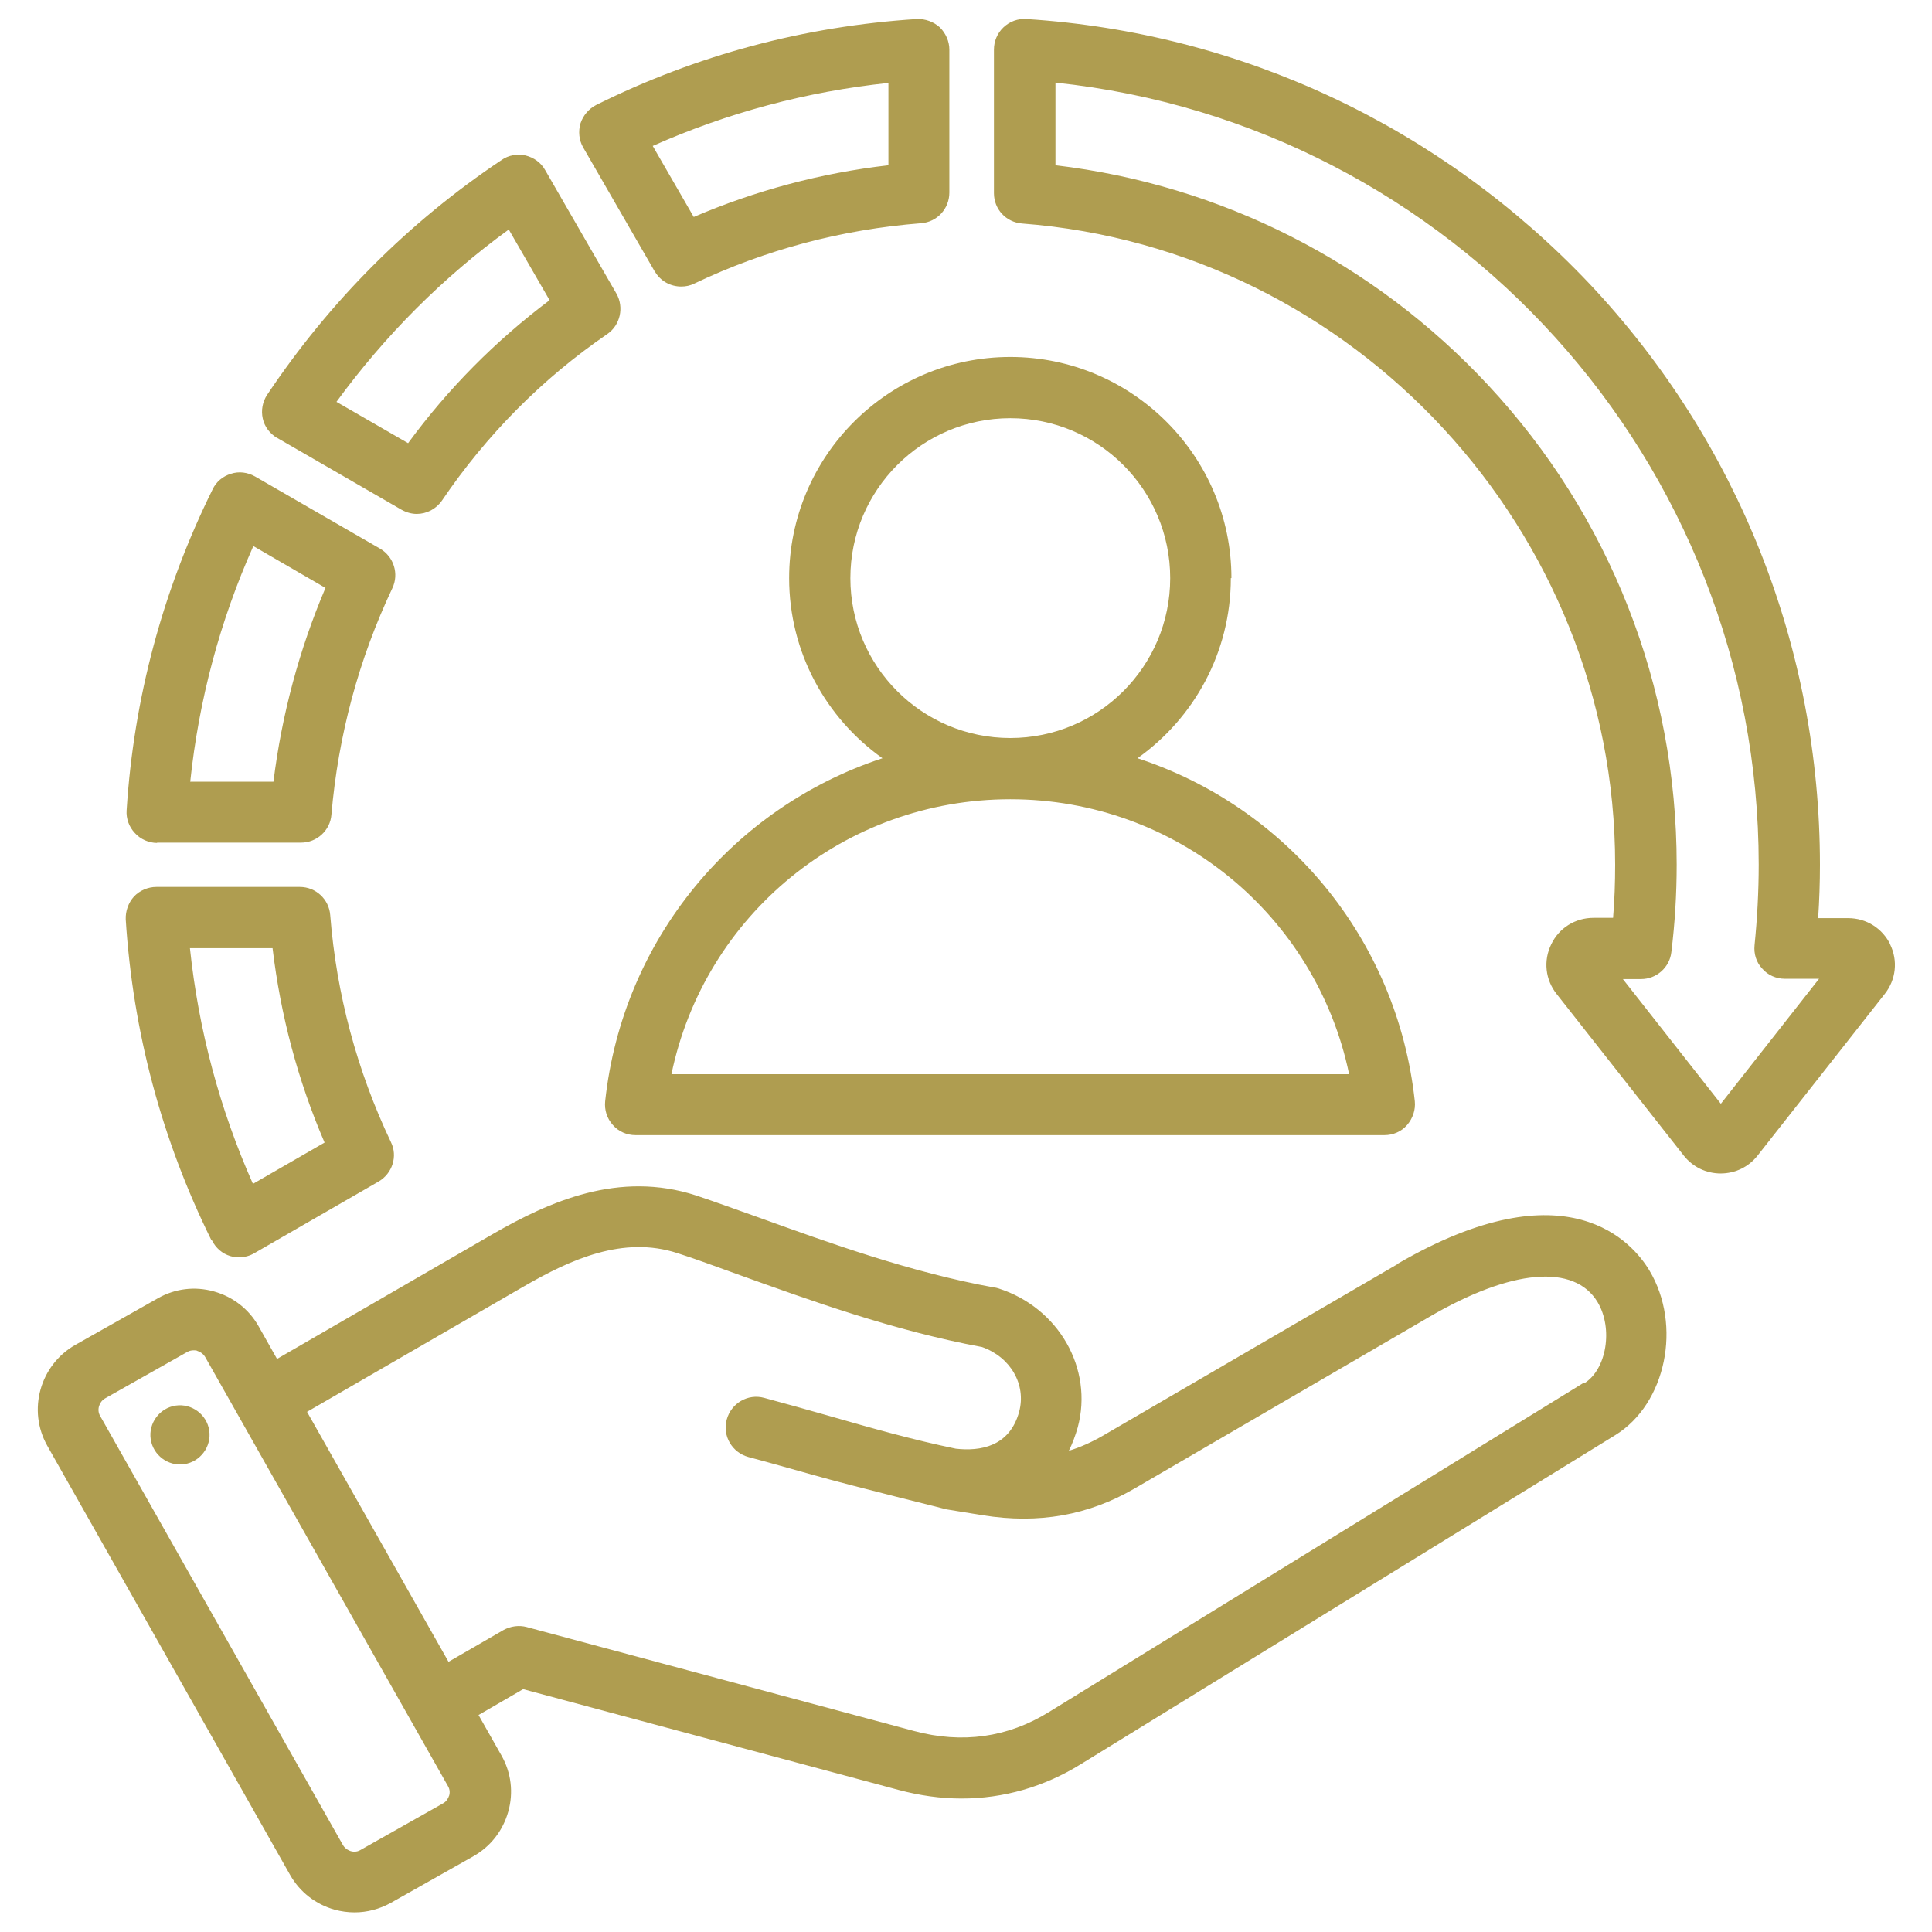 <?xml version="1.0" encoding="UTF-8"?>
<svg id="Layer_1" data-name="Layer 1" xmlns="http://www.w3.org/2000/svg" viewBox="0 0 65 65">
  <defs>
    <style>
      .cls-1 {
        fill: #af9d50;
      }
    </style>
  </defs>
  <path class="cls-1" d="m22.03,9.13c.19.33.53.51.89.51.15,0,.3-.03.44-.1,2.39-1.14,4.96-1.82,7.63-2.03.54-.04.95-.49.95-1.03V1.67c0-.28-.12-.55-.32-.75-.21-.19-.49-.29-.77-.28-3.78.24-7.41,1.21-10.79,2.89-.25.13-.44.35-.53.62-.08.27-.05.57.09.81l2.4,4.16Zm7.86-6.34v2.77c-2.27.26-4.47.85-6.55,1.74l-1.38-2.39c2.52-1.12,5.18-1.83,7.93-2.12h0ZM7.13,41.73c.13.26.35.45.62.53.1.03.2.04.3.04.18,0,.36-.05.51-.14l4.18-2.41c.46-.27.65-.85.41-1.33-1.14-2.4-1.83-4.97-2.04-7.63-.04-.54-.49-.95-1.02-.95h-4.83c-.28,0-.56.12-.75.32-.19.21-.29.49-.28.77.24,3.78,1.21,7.41,2.88,10.79h0Zm2.04-9.83c.27,2.26.85,4.45,1.75,6.54l-2.41,1.39c-1.12-2.52-1.83-5.18-2.12-7.93h2.78Zm-3.89-3.55h4.85c.53,0,.98-.41,1.02-.94.23-2.67.92-5.23,2.05-7.62.23-.48.05-1.06-.41-1.33l-4.21-2.43c-.25-.14-.54-.18-.81-.09-.27.08-.5.27-.62.53-1.67,3.38-2.65,7.01-2.89,10.79-.02.28.08.56.28.77.19.21.47.33.75.33h0Zm3.24-9.98l2.43,1.41c-.88,2.07-1.47,4.26-1.75,6.52h-2.8c.29-2.75,1-5.41,2.12-7.92h0Zm55.08,13.41c-.27-.55-.81-.89-1.42-.89h-1.01c.04-.6.06-1.2.06-1.79,0-7.3-2.75-14.24-7.75-19.55C48.47,4.26,41.75,1.1,34.53.64c-.28-.02-.56.08-.77.28s-.32.47-.32.75v4.83c0,.54.41.98.95,1.02,11.19.86,19.95,10.34,19.95,21.57,0,.6-.02,1.2-.07,1.79h-.66c-.61,0-1.16.34-1.42.89-.27.55-.2,1.19.18,1.67l4.28,5.44c.3.38.75.6,1.24.6s.94-.22,1.24-.6l4.28-5.44c.38-.48.45-1.12.18-1.67h0Zm-5.7,5.36l-3.3-4.2h.61c.52,0,.96-.39,1.02-.9.12-.97.18-1.96.18-2.95,0-6.01-2.25-11.74-6.34-16.13-3.85-4.14-8.99-6.74-14.56-7.4v-2.78c13.35,1.4,23.66,12.75,23.66,26.31,0,.9-.05,1.82-.14,2.71-.03.29.06.58.26.79.19.22.47.34.76.34h1.15l-3.3,4.2ZM9.32,14.73l4.19,2.42c.16.09.34.14.51.14.33,0,.65-.16.85-.45,1.5-2.21,3.37-4.1,5.56-5.6.44-.3.57-.9.31-1.36l-2.4-4.16c-.14-.25-.38-.42-.66-.49-.28-.06-.57-.01-.8.15-3.14,2.1-5.79,4.76-7.89,7.9-.16.24-.21.53-.15.8.06.28.24.51.49.66h0Zm7.79-7.02l1.38,2.39c-1.81,1.36-3.41,2.97-4.76,4.81l-2.41-1.39c1.63-2.23,3.57-4.18,5.8-5.8h0Zm29.91,34.82l-9.91,5.77c-.38.22-.76.39-1.15.51.12-.24.22-.51.3-.79.53-1.97-.64-4.02-2.66-4.67-.04-.01-.09-.03-.13-.03-2.84-.51-5.64-1.53-7.89-2.34-.79-.28-1.53-.55-2.16-.76-2.59-.84-4.92.19-6.86,1.31l-7.24,4.19-.62-1.1c-.33-.58-.86-.99-1.5-1.17-.64-.18-1.31-.1-1.89.23l-2.78,1.57c-1.19.68-1.61,2.2-.94,3.39l8.17,14.44c.33.58.86.99,1.5,1.17.22.06.45.09.67.09.42,0,.84-.11,1.22-.32l2.78-1.57c.58-.33.99-.86,1.17-1.5.18-.64.1-1.31-.23-1.89l-.77-1.36,1.5-.87,12.63,3.39c.71.19,1.42.29,2.12.29,1.41,0,2.78-.39,4.02-1.16l17.98-11.07c1.7-1.05,2.25-3.69,1.14-5.54-.54-.9-2.73-3.56-8.47-.22h0Zm-31.91,17.88c-.02.06-.07.19-.2.26l-2.78,1.57c-.13.08-.26.06-.33.04-.06-.02-.18-.07-.26-.2l-8.17-14.44c-.12-.2-.04-.47.16-.59l2.78-1.57c.07-.04.15-.05.21-.05.05,0,.09,0,.12.02.06.02.18.07.26.2l8.17,14.44c.08.13.06.26.04.33h0Zm38.16-13.88l-17.98,11.07c-1.39.86-2.92,1.07-4.53.64l-13.04-3.5c-.26-.07-.54-.03-.78.1l-1.85,1.07-4.76-8.41,7.26-4.2c1.62-.94,3.38-1.73,5.2-1.14.6.19,1.29.45,2.1.74,2.31.83,5.17,1.87,8.15,2.42.96.34,1.49,1.26,1.25,2.17-.32,1.19-1.32,1.34-2.13,1.25-1.45-.3-2.83-.69-4.29-1.11-.7-.2-1.42-.4-2.16-.6-.55-.15-1.11.18-1.26.73-.15.55.18,1.11.73,1.26.72.19,1.44.4,2.13.59,1.52.43,4.52,1.16,4.53,1.17l1.23.2c1.88.3,3.55,0,5.1-.9l9.91-5.77c2.77-1.62,4.89-1.8,5.67-.5.53.89.3,2.27-.45,2.73h0Zm-46.23,1.6c.08.54-.3,1.05-.84,1.13-.54.08-1.05-.3-1.13-.84-.08-.54.3-1.05.84-1.13.54-.08,1.05.3,1.13.84h0Zm34.39-28.68c0-4.1-3.34-7.44-7.44-7.44s-7.44,3.33-7.44,7.44c0,2.5,1.24,4.71,3.14,6.06-4.99,1.64-8.74,6.06-9.33,11.54-.03.29.06.58.26.8.19.22.47.34.76.34h25.2c.29,0,.57-.12.76-.34.19-.22.29-.51.26-.8-.59-5.48-4.34-9.91-9.33-11.54,1.9-1.35,3.14-3.56,3.14-6.06h0Zm3.96,16.69h-22.8c1.11-5.35,5.82-9.25,11.4-9.25,0,0,0,0,0,0h0c5.58,0,10.29,3.91,11.4,9.25h0Zm-11.4-11.31h0c-2.97,0-5.38-2.41-5.38-5.38s2.41-5.38,5.38-5.38,5.38,2.41,5.38,5.38-2.41,5.38-5.38,5.38c0,0,0,0,0,0h0Zm0,0"/>
</svg>